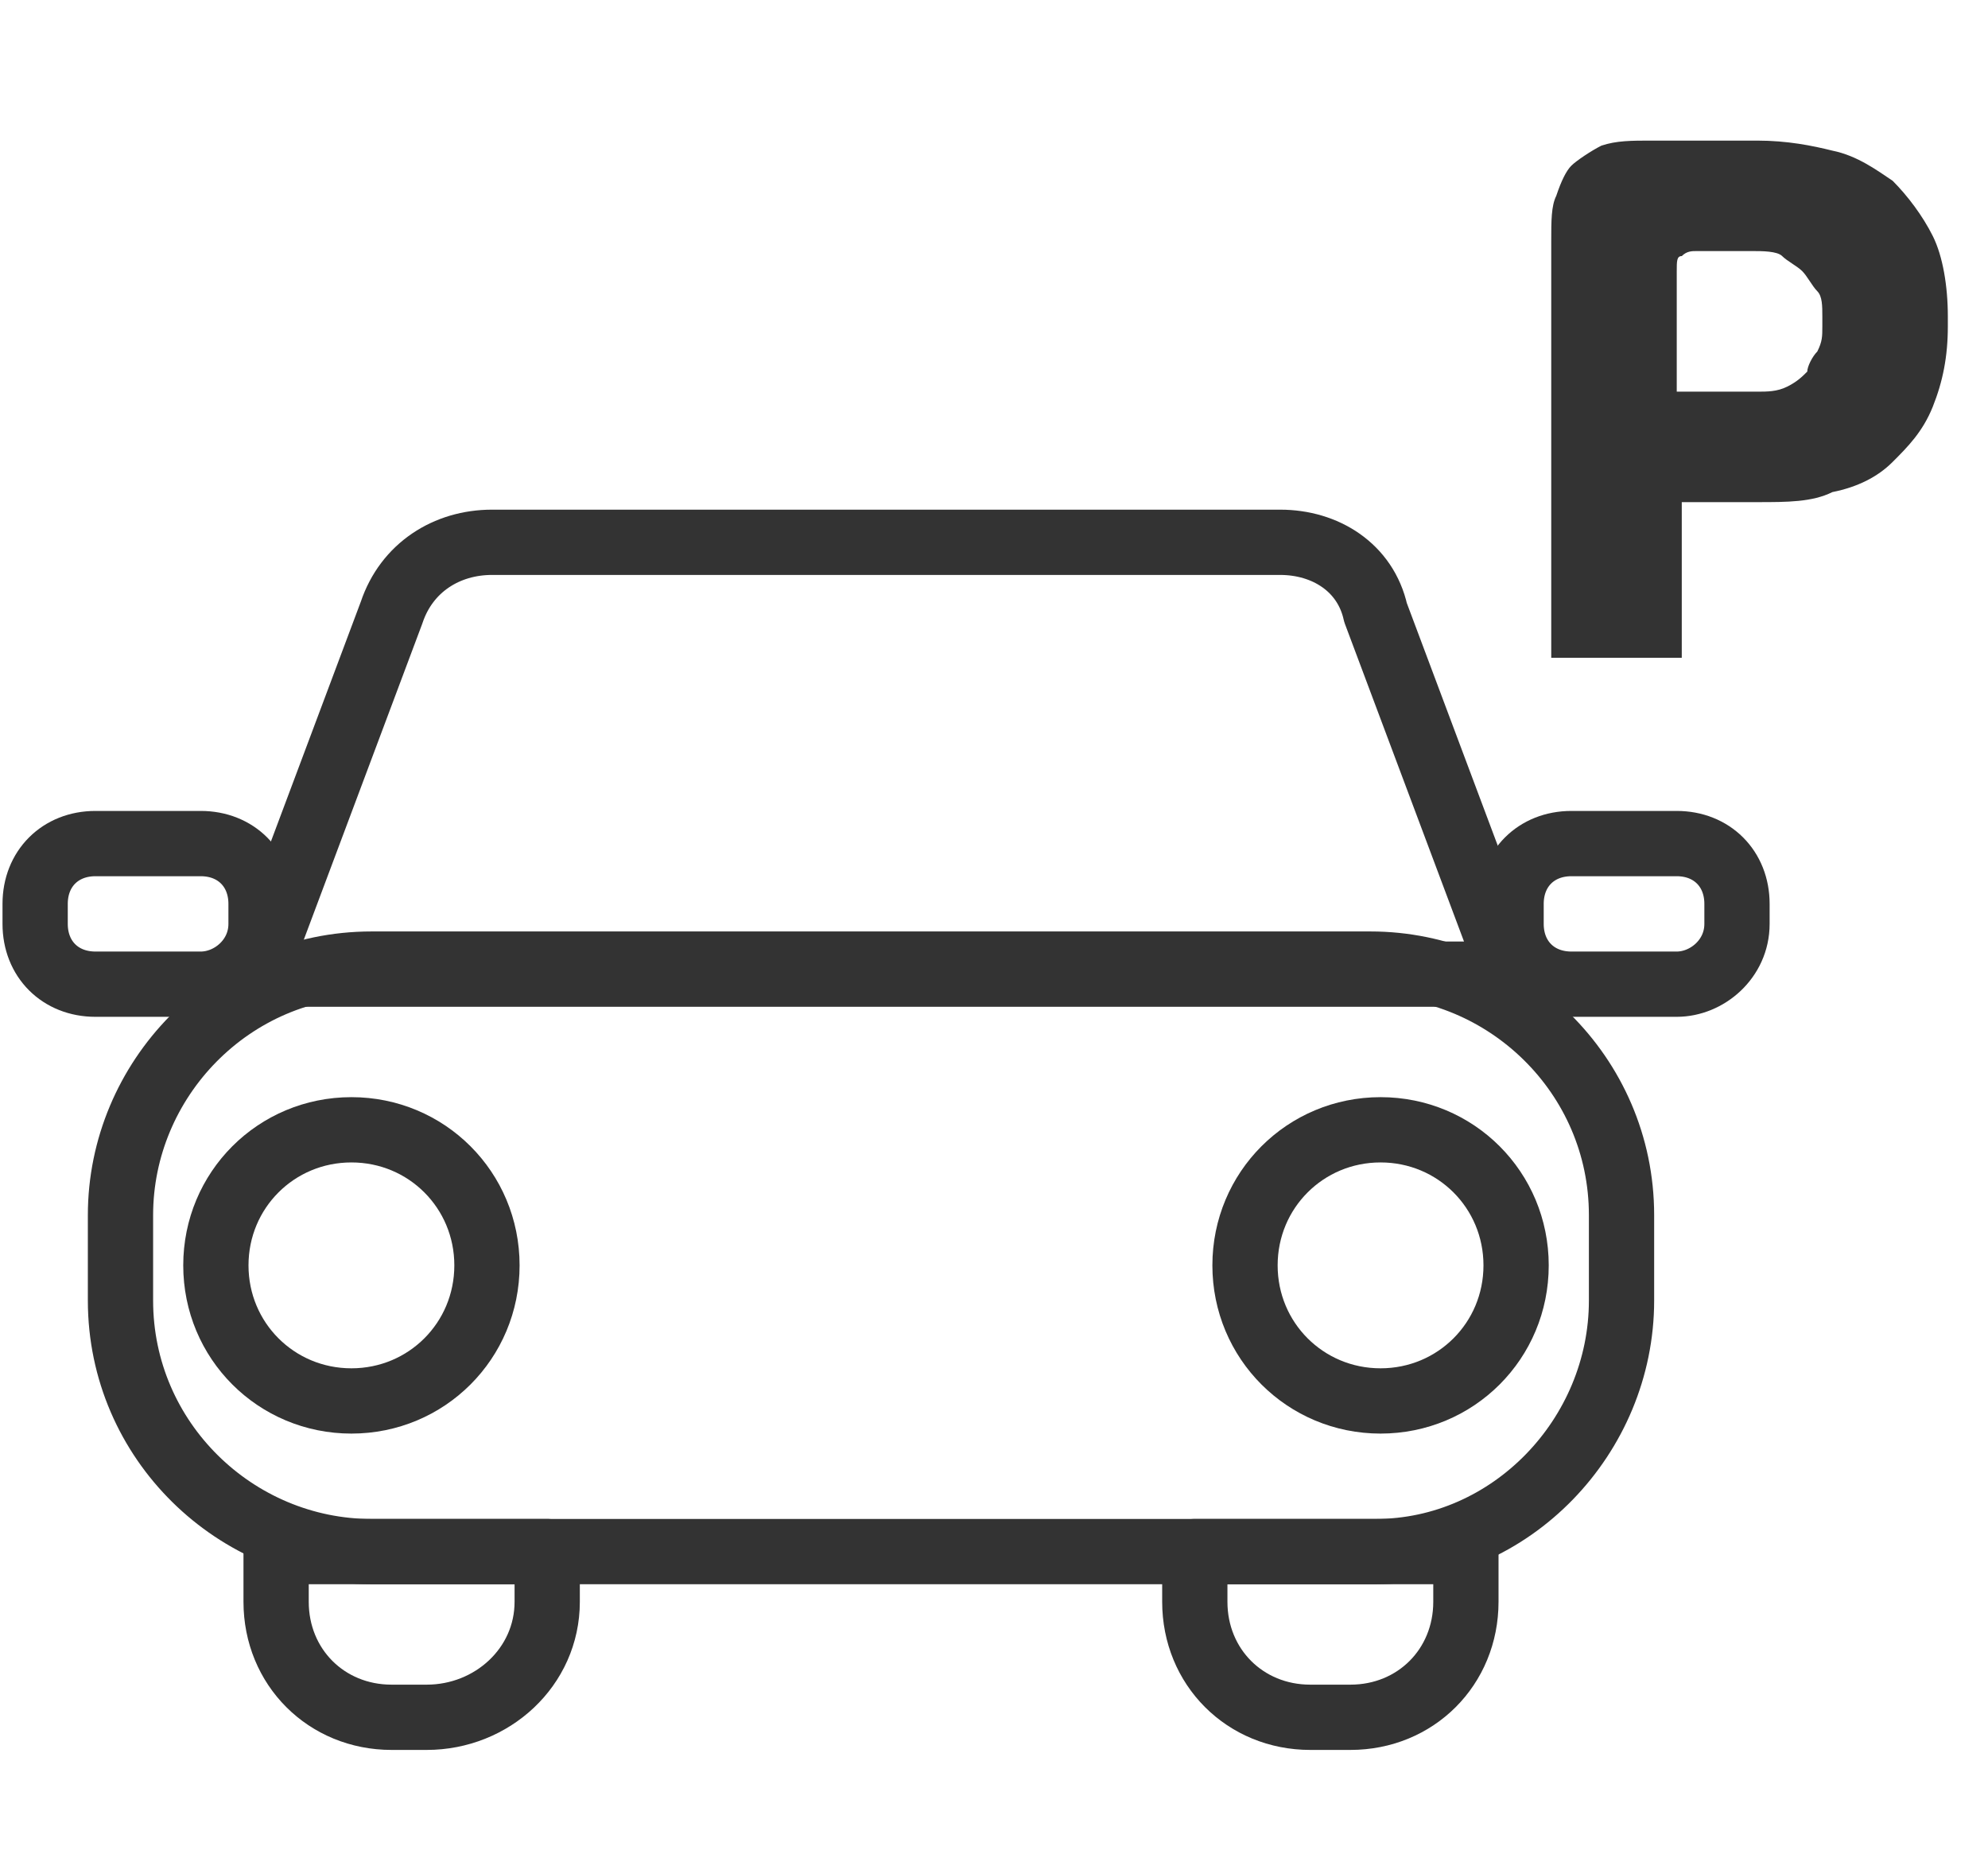 <?xml version="1.0" encoding="utf-8"?>
<!-- Generator: Adobe Illustrator 25.0.1, SVG Export Plug-In . SVG Version: 6.00 Build 0)  -->
<svg version="1.1" id="Layer_1" xmlns="http://www.w3.org/2000/svg" xmlns:xlink="http://www.w3.org/1999/xlink" x="0px" y="0px"
	 viewBox="0 0 39.6 37" style="enable-background:new 0 0 39.6 37;" xml:space="preserve">
<style type="text/css">
	.st0{fill:#333333;}
	.st1{fill:none;stroke:#333333;stroke-width:1.3;stroke-linecap:round;stroke-linejoin:round;stroke-miterlimit:10;}
</style>
<g>
	<g>
		<path class="st0" d="M33.5,10v3.1h-2.6V4.8c0-0.4,0-0.7,0.1-0.9c0.1-0.3,0.2-0.5,0.3-0.6s0.4-0.3,0.6-0.4c0.3-0.1,0.6-0.1,1-0.1
			H35c0.6,0,1.1,0.1,1.5,0.2c0.5,0.1,0.9,0.4,1.2,0.6c0.3,0.3,0.6,0.7,0.8,1.1s0.3,1,0.3,1.6v0.2c0,0.6-0.1,1.1-0.3,1.6
			s-0.5,0.8-0.8,1.1c-0.3,0.3-0.7,0.5-1.2,0.6C36.1,10,35.6,10,35,10H33.5z M33.5,7.8h1.5c0.2,0,0.4,0,0.6-0.1
			c0.2-0.1,0.3-0.2,0.4-0.3C36,7.3,36.1,7.1,36.2,7c0.1-0.2,0.1-0.3,0.1-0.5V6.3c0-0.2,0-0.4-0.1-0.5S36,5.5,35.9,5.4
			c-0.1-0.1-0.3-0.2-0.4-0.3S35.1,5,34.9,5h-1.1c-0.1,0-0.2,0-0.3,0.1c-0.1,0-0.1,0.1-0.1,0.3V7.8z"/>
	</g>
	<g id="XMLID_63_">
		<path id="XMLID_56_" class="st1" d="M27.4,30.9H7.4c-2.7,0-5-2.2-5-5v-1.7c0-2.7,2.2-5,5-5h19.9c2.7,0,5,2.2,5,5v1.7
			C32.3,28.6,30.1,30.9,27.4,30.9z"/>
		<path id="XMLID_57_" class="st1" d="M25.5,10.8H9.8c-0.9,0-1.7,0.5-2,1.4l-2.7,7.2h25l-2.7-7.2C27.2,11.3,26.4,10.8,25.5,10.8z"/>
		<path id="XMLID_58_" class="st1" d="M9.7,25.2c0,1.5-1.2,2.7-2.7,2.7c-1.5,0-2.7-1.2-2.7-2.7c0-1.5,1.2-2.7,2.7-2.7
			C8.5,22.5,9.7,23.7,9.7,25.2z"/>
		<path id="XMLID_60_" class="st1" d="M30.2,25.2c0,1.5-1.2,2.7-2.7,2.7s-2.7-1.2-2.7-2.7c0-1.5,1.2-2.7,2.7-2.7
			S30.2,23.7,30.2,25.2z"/>
		<path id="XMLID_59_" class="st1" d="M8.5,34.2H7.8c-1.3,0-2.3-1-2.3-2.3v-1h5.4v1C10.9,33.2,9.8,34.2,8.5,34.2z"/>
		<path id="XMLID_62_" class="st1" d="M26.9,34.2h-0.8c-1.3,0-2.3-1-2.3-2.3v-1h5.4v1C29.2,33.2,28.2,34.2,26.9,34.2z"/>
		<path id="XMLID_61_" class="st1" d="M4,19.6H1.9c-0.7,0-1.2-0.5-1.2-1.2V18c0-0.7,0.5-1.2,1.2-1.2H4c0.7,0,1.2,0.5,1.2,1.2v0.4
			C5.2,19.1,4.6,19.6,4,19.6z"/>
		<path id="XMLID_64_" class="st1" d="M33.4,19.6h-2.1c-0.7,0-1.2-0.5-1.2-1.2V18c0-0.7,0.5-1.2,1.2-1.2h2.1c0.7,0,1.2,0.5,1.2,1.2
			v0.4C34.6,19.1,34,19.6,33.4,19.6z"/>
	</g>
</g>
</svg>
